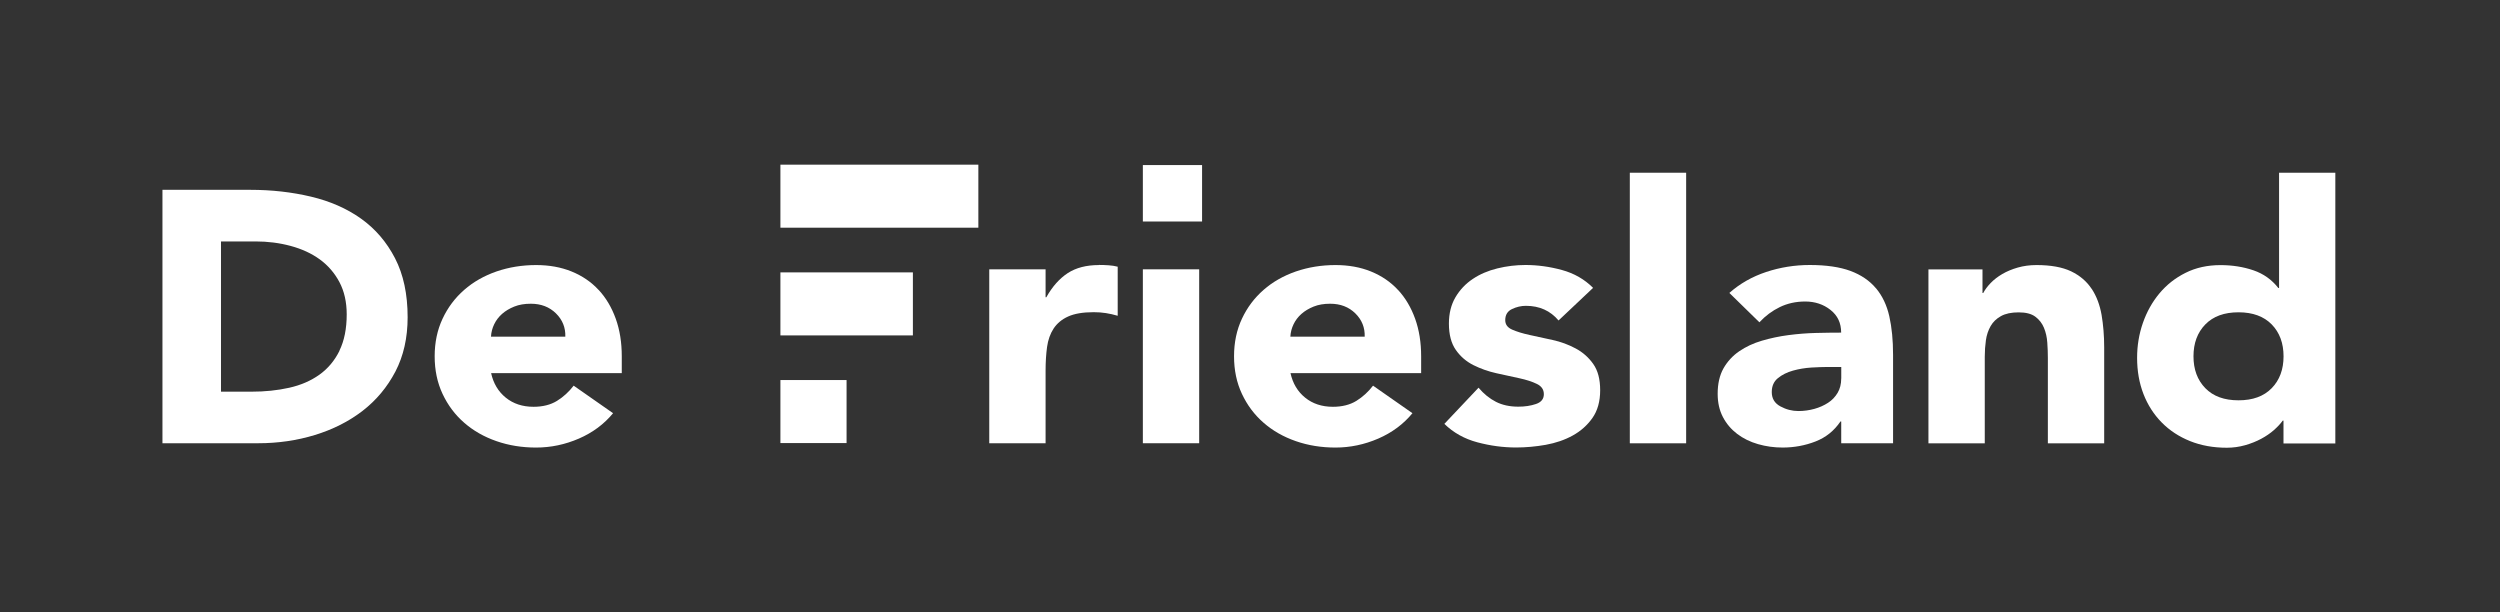 <?xml version="1.0" encoding="UTF-8"?> <svg xmlns="http://www.w3.org/2000/svg" id="Layer_2" data-name="Layer 2" viewBox="0 0 440.28 107.85"><rect x="0" y="0" width="440.28" height="107.85" fill="#333333" stroke="none"/><defs><style> .cls-1 { fill: none; } .cls-2 { fill: #fff; } </style></defs><g id="Laag_1" data-name="Laag 1"><g><rect class="cls-1" x="166.22" y="-166.22" width="107.85" height="440.28" transform="translate(166.22 274.07) rotate(-90)"></rect><g><g><path class="cls-2" d="M63.59,38.51c-2.51-1.79-5.46-3.08-8.83-3.88s-6.93-1.2-10.68-1.2h-15.47v44.63h16.86c3.48,0,6.81-.48,9.98-1.45s5.97-2.38,8.4-4.25c2.42-1.87,4.35-4.18,5.79-6.93,1.43-2.75,2.15-5.94,2.15-9.55,0-4.08-.74-7.54-2.22-10.4-1.48-2.86-3.47-5.18-5.98-6.97M59.79,61.77c-.86,1.74-2.04,3.15-3.54,4.22s-3.27,1.84-5.32,2.3-4.27.69-6.65.69h-5.36v-26.46h6.08c2.16,0,4.22.26,6.18.79,1.96.53,3.67,1.31,5.12,2.36,1.45,1.05,2.61,2.39,3.47,4,.86,1.62,1.29,3.52,1.29,5.7,0,2.52-.43,4.65-1.29,6.4"></path><path class="cls-2" d="M105.42,51.06c-1.3-1.41-2.89-2.49-4.76-3.25s-3.96-1.13-6.25-1.13c-2.47,0-4.79.38-6.98,1.13-2.18.76-4.08,1.84-5.69,3.25s-2.88,3.1-3.8,5.07c-.93,1.98-1.39,4.18-1.39,6.62s.46,4.64,1.39,6.62,2.19,3.67,3.8,5.07c1.61,1.41,3.5,2.49,5.69,3.25,2.18.76,4.51,1.13,6.98,1.13,2.6,0,5.11-.53,7.54-1.58,2.42-1.05,4.43-2.54,6.02-4.47l-6.94-4.85c-.84,1.09-1.82,1.99-2.94,2.68s-2.5,1.04-4.13,1.04c-1.94,0-3.57-.54-4.89-1.61s-2.18-2.51-2.58-4.32h23.01v-2.96c0-2.44-.35-4.64-1.06-6.62-.71-1.97-1.71-3.67-3.01-5.07M86.47,59.28c.04-.76.23-1.48.56-2.17s.79-1.3,1.39-1.83,1.31-.95,2.15-1.29c.84-.34,1.81-.5,2.91-.5,1.81,0,3.28.57,4.43,1.7,1.15,1.13,1.7,2.5,1.65,4.1h-13.09Z"></path><path class="cls-2" d="M193.53,46.68c-2.2,0-4.03.47-5.49,1.42-1.45.95-2.71,2.36-3.77,4.25h-.13v-4.92h-9.92v30.63h9.92v-12.8c0-1.51.09-2.9.26-4.16.18-1.26.56-2.34,1.16-3.25.6-.9,1.44-1.61,2.55-2.11,1.1-.5,2.6-.76,4.5-.76.75,0,1.46.05,2.15.16.68.11,1.38.26,2.08.47v-8.64c-.49-.13-1.01-.21-1.59-.25-.57-.04-1.15-.06-1.72-.06"></path></g><rect class="cls-2" x="201.27" y="47.43" width="9.92" height="30.63"></rect><g><path class="cls-2" d="M246.2,51.06c-1.3-1.41-2.89-2.49-4.76-3.25s-3.96-1.13-6.25-1.13c-2.47,0-4.79.38-6.98,1.13-2.18.76-4.08,1.84-5.69,3.25s-2.88,3.1-3.8,5.07c-.93,1.98-1.39,4.18-1.39,6.62s.46,4.64,1.39,6.62,2.19,3.67,3.8,5.07c1.61,1.41,3.5,2.49,5.69,3.25,2.18.76,4.51,1.13,6.98,1.13,2.6,0,5.11-.53,7.54-1.58,2.42-1.05,4.43-2.54,6.02-4.47l-6.94-4.85c-.84,1.09-1.82,1.99-2.94,2.68s-2.5,1.04-4.13,1.04c-1.94,0-3.57-.54-4.89-1.61-1.32-1.07-2.18-2.51-2.58-4.32h23.01v-2.96c0-2.44-.35-4.64-1.06-6.62-.71-1.97-1.71-3.67-3.01-5.07M227.25,59.28c.04-.76.23-1.48.56-2.17s.79-1.3,1.39-1.83,1.31-.95,2.15-1.29c.84-.34,1.81-.5,2.91-.5,1.81,0,3.28.57,4.43,1.7,1.15,1.13,1.7,2.5,1.65,4.1h-13.09,0Z"></path><path class="cls-2" d="M277.48,61.36c-1.26-.67-2.6-1.17-4.03-1.48-1.43-.32-2.78-.61-4.03-.88-1.26-.27-2.29-.59-3.11-.95s-1.22-.91-1.22-1.67c0-.92.4-1.58,1.19-1.95.79-.38,1.61-.57,2.45-.57,2.38,0,4.3.86,5.75,2.58l6.08-5.74c-1.5-1.51-3.33-2.56-5.49-3.15s-4.3-.88-6.41-.88c-1.68,0-3.33.2-4.96.6s-3.08,1.02-4.33,1.86c-1.26.84-2.27,1.91-3.04,3.21-.77,1.3-1.16,2.86-1.16,4.66,0,1.93.41,3.48,1.22,4.63.81,1.16,1.85,2.05,3.11,2.68s2.6,1.1,4.03,1.42,2.78.61,4.03.88c1.26.27,2.29.61,3.11,1.01.82.4,1.22,1,1.22,1.8,0,.84-.46,1.42-1.39,1.73-.93.32-1.96.47-3.11.47-1.5,0-2.81-.28-3.93-.85s-2.15-1.4-3.07-2.49l-6.02,6.37c1.59,1.55,3.53,2.64,5.82,3.25,2.29.61,4.56.91,6.81.91,1.72,0,3.46-.16,5.22-.47,1.76-.32,3.35-.86,4.76-1.64,1.41-.78,2.57-1.81,3.47-3.09s1.36-2.91,1.36-4.88-.41-3.48-1.22-4.63c-.82-1.16-1.85-2.07-3.11-2.74"></path></g><rect class="cls-2" x="287.03" y="30.42" width="9.92" height="47.65"></rect><g><path class="cls-2" d="M330.38,50.77c-1.12-1.34-2.62-2.36-4.5-3.06-1.87-.69-4.27-1.04-7.17-1.04-2.64,0-5.2.41-7.67,1.23s-4.63,2.05-6.48,3.69l5.29,5.17c1.06-1.14,2.26-2.03,3.6-2.68s2.83-.98,4.46-.98c1.72,0,3.21.49,4.46,1.48,1.26.99,1.88,2.32,1.88,4-1.37,0-2.85.02-4.46.06-1.61.04-3.22.17-4.83.38s-3.16.54-4.66.98c-1.5.44-2.83,1.06-4,1.86s-2.09,1.81-2.78,3.02c-.68,1.22-1.02,2.71-1.02,4.48,0,1.55.31,2.92.93,4.1s1.46,2.16,2.51,2.96c1.06.8,2.28,1.4,3.67,1.8,1.39.4,2.83.6,4.33.6,2.03,0,3.96-.36,5.79-1.07,1.83-.71,3.29-1.89,4.4-3.53h.13v3.84h9.13v-15.57c0-2.56-.22-4.82-.66-6.78-.44-1.95-1.22-3.6-2.35-4.95M324.26,66.66c0,.97-.21,1.81-.63,2.52s-.98,1.3-1.69,1.76-1.51.82-2.41,1.07-1.84.38-2.81.38c-1.1,0-2.16-.27-3.17-.82-1.02-.55-1.52-1.39-1.52-2.52,0-1.05.36-1.87,1.09-2.46s1.61-1.03,2.65-1.32,2.12-.47,3.24-.54c1.12-.06,2.06-.1,2.81-.1h2.45v2.02h0Z"></path><path class="cls-2" d="M368.34,50.84c-.86-1.3-2.06-2.32-3.6-3.06-1.54-.73-3.57-1.1-6.08-1.1-1.19,0-2.29.15-3.31.44-1.01.29-1.92.67-2.71,1.13-.79.46-1.48.99-2.05,1.58-.57.59-1.01,1.18-1.32,1.77h-.13v-4.16h-9.52v30.63h9.92v-15.25c0-1.01.07-1.97.2-2.9.13-.92.41-1.75.83-2.49.42-.73,1.03-1.32,1.82-1.76s1.83-.66,3.11-.66,2.26.25,2.94.76c.68.5,1.19,1.16,1.52,1.95.33.8.53,1.67.59,2.62.07.94.1,1.86.1,2.74v15h9.92v-16.89c0-2.06-.16-3.97-.46-5.74-.31-1.76-.89-3.3-1.75-4.6"></path><path class="cls-2" d="M401.37,30.42v20.3h-.13c-1.15-1.47-2.61-2.51-4.4-3.12s-3.72-.91-5.79-.91c-2.29,0-4.34.45-6.15,1.36-1.81.9-3.34,2.11-4.6,3.62-1.26,1.51-2.23,3.25-2.91,5.2s-1.02,4-1.02,6.15c0,2.31.37,4.43,1.12,6.37.75,1.93,1.82,3.6,3.21,5.01,1.39,1.41,3.05,2.5,4.99,3.28s4.1,1.17,6.48,1.17c1.1,0,2.17-.15,3.21-.44,1.03-.29,1.98-.67,2.84-1.13.86-.46,1.61-.98,2.25-1.54.64-.57,1.16-1.12,1.55-1.67h.13v4.03h9.13V30.42h-9.92.01ZM400.08,68.36c-1.39,1.43-3.34,2.14-5.85,2.14s-4.46-.71-5.85-2.14-2.08-3.3-2.08-5.61.69-4.18,2.08-5.61c1.39-1.43,3.34-2.14,5.85-2.14s4.46.72,5.85,2.14c1.39,1.43,2.08,3.3,2.08,5.61s-.69,4.18-2.08,5.61"></path></g><rect class="cls-2" x="137.44" y="29" width="34.86" height="11.1"></rect><rect class="cls-2" x="137.44" y="66.93" width="11.65" height="11.1"></rect><rect class="cls-2" x="137.44" y="47.97" width="23.33" height="11.1"></rect><rect class="cls-2" x="201.27" y="29.07" width="10.43" height="9.94"></rect></g></g></g></svg> 